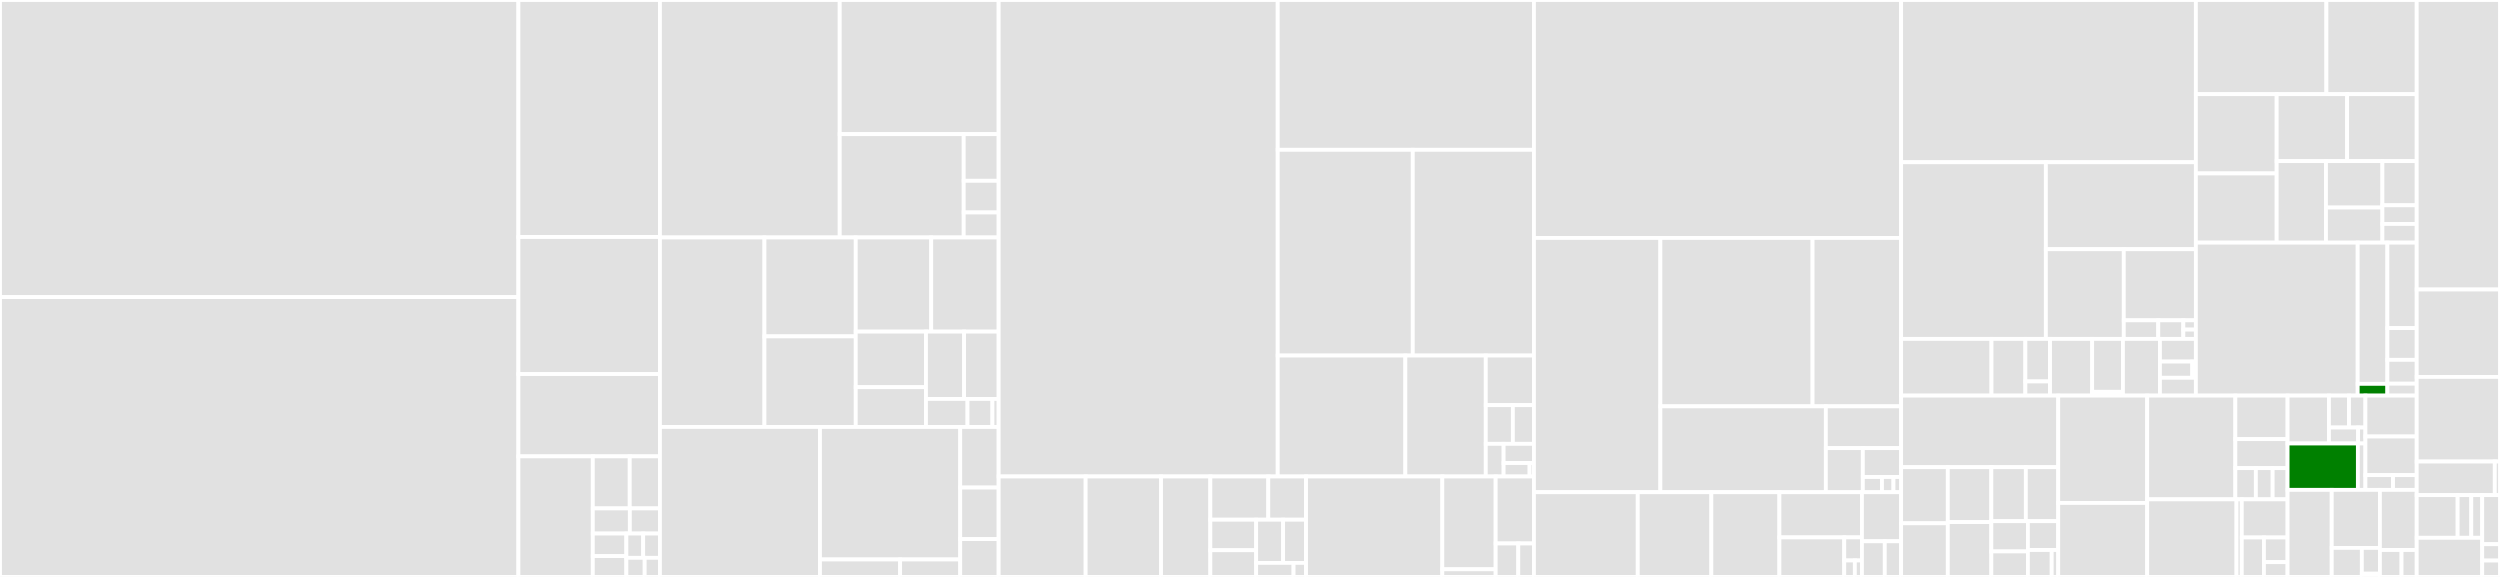 <svg baseProfile="full" width="650" height="150" viewBox="0 0 650 150" version="1.1"
xmlns="http://www.w3.org/2000/svg" xmlns:ev="http://www.w3.org/2001/xml-events"
xmlns:xlink="http://www.w3.org/1999/xlink">

<rect x="0" y="0" width="650" height="150" fill="#333333" stroke="none"/>

<style>rect.s{mask:url(#mask);}</style>
<defs>
  <pattern id="white" width="4" height="4" patternUnits="userSpaceOnUse" patternTransform="rotate(45)">
    <rect width="2" height="2" transform="translate(0,0)" fill="white"></rect>
  </pattern>
  <mask id="mask">
    <rect x="0" y="0" width="100%" height="100%" fill="url(#white)"></rect>
  </mask>
</defs>

<rect x="0" y="0" width="134.788" height="77.235" fill="#e1e1e1" stroke="white" stroke-width="1" class=" tooltipped" data-content="x/gamm/types/tx.pb.go"><title>x/gamm/types/tx.pb.go</title></rect>
<rect x="0" y="77.235" width="134.788" height="72.765" fill="#e1e1e1" stroke="white" stroke-width="1" class=" tooltipped" data-content="x/gamm/types/query.pb.go"><title>x/gamm/types/query.pb.go</title></rect>
<rect x="134.788" y="0" width="36.801" height="61.626" fill="#e1e1e1" stroke="white" stroke-width="1" class=" tooltipped" data-content="x/gamm/types/query.pb.gw.go"><title>x/gamm/types/query.pb.gw.go</title></rect>
<rect x="134.788" y="61.626" width="36.801" height="35.628" fill="#e1e1e1" stroke="white" stroke-width="1" class=" tooltipped" data-content="x/gamm/types/genesis.pb.go"><title>x/gamm/types/genesis.pb.go</title></rect>
<rect x="134.788" y="97.254" width="36.801" height="21.398" fill="#e1e1e1" stroke="white" stroke-width="1" class=" tooltipped" data-content="x/gamm/types/pool.pb.go"><title>x/gamm/types/pool.pb.go</title></rect>
<rect x="134.788" y="118.652" width="19.342" height="31.348" fill="#e1e1e1" stroke="white" stroke-width="1" class=" tooltipped" data-content="x/gamm/types/msgs.go"><title>x/gamm/types/msgs.go</title></rect>
<rect x="154.13" y="118.652" width="9.602" height="13.532" fill="#e1e1e1" stroke="white" stroke-width="1" class=" tooltipped" data-content="x/gamm/types/pool_asset.go"><title>x/gamm/types/pool_asset.go</title></rect>
<rect x="163.732" y="118.652" width="7.856" height="13.532" fill="#e1e1e1" stroke="white" stroke-width="1" class=" tooltipped" data-content="x/gamm/types/codec.go"><title>x/gamm/types/codec.go</title></rect>
<rect x="154.13" y="132.183" width="9.632" height="6.54" fill="#e1e1e1" stroke="white" stroke-width="1" class=" tooltipped" data-content="x/gamm/types/params.go"><title>x/gamm/types/params.go</title></rect>
<rect x="163.762" y="132.183" width="7.826" height="6.54" fill="#e1e1e1" stroke="white" stroke-width="1" class=" tooltipped" data-content="x/gamm/types/key.go"><title>x/gamm/types/key.go</title></rect>
<rect x="154.13" y="138.724" width="8.729" height="5.864" fill="#e1e1e1" stroke="white" stroke-width="1" class=" tooltipped" data-content="x/gamm/types/msg_swap.go"><title>x/gamm/types/msg_swap.go</title></rect>
<rect x="154.13" y="144.587" width="8.729" height="5.413" fill="#e1e1e1" stroke="white" stroke-width="1" class=" tooltipped" data-content="x/gamm/types/route.go"><title>x/gamm/types/route.go</title></rect>
<rect x="162.859" y="138.724" width="4.365" height="6.315" fill="#e1e1e1" stroke="white" stroke-width="1" class=" tooltipped" data-content="x/gamm/types/pool.go"><title>x/gamm/types/pool.go</title></rect>
<rect x="167.224" y="138.724" width="4.365" height="6.315" fill="#e1e1e1" stroke="white" stroke-width="1" class=" tooltipped" data-content="x/gamm/types/genesis.go"><title>x/gamm/types/genesis.go</title></rect>
<rect x="162.859" y="145.038" width="4.761" height="4.962" fill="#e1e1e1" stroke="white" stroke-width="1" class=" tooltipped" data-content="x/gamm/types/msg_lp.go"><title>x/gamm/types/msg_lp.go</title></rect>
<rect x="167.621" y="145.038" width="3.968" height="4.962" fill="#e1e1e1" stroke="white" stroke-width="1" class=" tooltipped" data-content="x/gamm/types/hooks.go"><title>x/gamm/types/hooks.go</title></rect>
<rect x="171.589" y="0" width="46.743" height="61.744" fill="#e1e1e1" stroke="white" stroke-width="1" class=" tooltipped" data-content="x/gamm/pool-models/balancer/balancerPool.pb.go"><title>x/gamm/pool-models/balancer/balancerPool.pb.go</title></rect>
<rect x="218.331" y="0" width="41.322" height="34.874" fill="#e1e1e1" stroke="white" stroke-width="1" class=" tooltipped" data-content="x/gamm/pool-models/balancer/tx.pb.go"><title>x/gamm/pool-models/balancer/tx.pb.go</title></rect>
<rect x="218.331" y="34.874" width="32.237" height="26.87" fill="#e1e1e1" stroke="white" stroke-width="1" class=" tooltipped" data-content="x/gamm/pool-models/balancer/balancer_pool.go"><title>x/gamm/pool-models/balancer/balancer_pool.go</title></rect>
<rect x="250.568" y="34.874" width="9.085" height="12.135" fill="#e1e1e1" stroke="white" stroke-width="1" class=" tooltipped" data-content="x/gamm/pool-models/balancer/marshal.go"><title>x/gamm/pool-models/balancer/marshal.go</title></rect>
<rect x="250.568" y="47.009" width="9.085" height="8.234" fill="#e1e1e1" stroke="white" stroke-width="1" class=" tooltipped" data-content="x/gamm/pool-models/balancer/msgs.go"><title>x/gamm/pool-models/balancer/msgs.go</title></rect>
<rect x="250.568" y="55.243" width="9.085" height="6.501" fill="#e1e1e1" stroke="white" stroke-width="1" class=" tooltipped" data-content="x/gamm/pool-models/balancer/codec.go"><title>x/gamm/pool-models/balancer/codec.go</title></rect>
<rect x="171.589" y="61.744" width="27.171" height="49.27" fill="#e1e1e1" stroke="white" stroke-width="1" class=" tooltipped" data-content="x/gamm/keeper/pool_service.go"><title>x/gamm/keeper/pool_service.go</title></rect>
<rect x="198.759" y="61.744" width="23.734" height="25.713" fill="#e1e1e1" stroke="white" stroke-width="1" class=" tooltipped" data-content="x/gamm/keeper/grpc_query.go"><title>x/gamm/keeper/grpc_query.go</title></rect>
<rect x="198.759" y="87.457" width="23.734" height="23.557" fill="#e1e1e1" stroke="white" stroke-width="1" class=" tooltipped" data-content="x/gamm/keeper/msg_server.go"><title>x/gamm/keeper/msg_server.go</title></rect>
<rect x="222.494" y="61.744" width="19.626" height="24.476" fill="#e1e1e1" stroke="white" stroke-width="1" class=" tooltipped" data-content="x/gamm/keeper/pool.go"><title>x/gamm/keeper/pool.go</title></rect>
<rect x="242.119" y="61.744" width="17.534" height="24.476" fill="#e1e1e1" stroke="white" stroke-width="1" class=" tooltipped" data-content="x/gamm/keeper/swap.go"><title>x/gamm/keeper/swap.go</title></rect>
<rect x="222.494" y="86.22" width="18.262" height="14.445" fill="#e1e1e1" stroke="white" stroke-width="1" class=" tooltipped" data-content="x/gamm/keeper/invariants.go"><title>x/gamm/keeper/invariants.go</title></rect>
<rect x="222.494" y="100.665" width="18.262" height="10.349" fill="#e1e1e1" stroke="white" stroke-width="1" class=" tooltipped" data-content="x/gamm/keeper/keeper.go"><title>x/gamm/keeper/keeper.go</title></rect>
<rect x="240.756" y="86.22" width="9.899" height="17.502" fill="#e1e1e1" stroke="white" stroke-width="1" class=" tooltipped" data-content="x/gamm/keeper/math.go"><title>x/gamm/keeper/math.go</title></rect>
<rect x="250.655" y="86.22" width="8.999" height="17.502" fill="#e1e1e1" stroke="white" stroke-width="1" class=" tooltipped" data-content="x/gamm/keeper/multihop.go"><title>x/gamm/keeper/multihop.go</title></rect>
<rect x="240.756" y="103.721" width="10.799" height="7.292" fill="#e1e1e1" stroke="white" stroke-width="1" class=" tooltipped" data-content="x/gamm/keeper/share.go"><title>x/gamm/keeper/share.go</title></rect>
<rect x="251.555" y="103.721" width="6.479" height="7.292" fill="#e1e1e1" stroke="white" stroke-width="1" class=" tooltipped" data-content="x/gamm/keeper/legacy.go"><title>x/gamm/keeper/legacy.go</title></rect>
<rect x="258.034" y="103.721" width="1.62" height="7.292" fill="#e1e1e1" stroke="white" stroke-width="1" class=" tooltipped" data-content="x/gamm/keeper/params.go"><title>x/gamm/keeper/params.go</title></rect>
<rect x="171.589" y="111.013" width="41.609" height="38.987" fill="#e1e1e1" stroke="white" stroke-width="1" class=" tooltipped" data-content="x/gamm/client/cli/tx.go"><title>x/gamm/client/cli/tx.go</title></rect>
<rect x="213.197" y="111.013" width="36.458" height="34.451" fill="#e1e1e1" stroke="white" stroke-width="1" class=" tooltipped" data-content="x/gamm/client/cli/query.go"><title>x/gamm/client/cli/query.go</title></rect>
<rect x="213.197" y="145.464" width="20.833" height="4.536" fill="#e1e1e1" stroke="white" stroke-width="1" class=" tooltipped" data-content="x/gamm/client/cli/flags.go"><title>x/gamm/client/cli/flags.go</title></rect>
<rect x="234.03" y="145.464" width="15.625" height="4.536" fill="#e1e1e1" stroke="white" stroke-width="1" class=" tooltipped" data-content="x/gamm/client/cli/parse.go"><title>x/gamm/client/cli/parse.go</title></rect>
<rect x="249.655" y="111.013" width="9.998" height="15.752" fill="#e1e1e1" stroke="white" stroke-width="1" class=" tooltipped" data-content="x/gamm/module.go"><title>x/gamm/module.go</title></rect>
<rect x="249.655" y="126.766" width="9.998" height="13.389" fill="#e1e1e1" stroke="white" stroke-width="1" class=" tooltipped" data-content="x/gamm/handler.go"><title>x/gamm/handler.go</title></rect>
<rect x="249.655" y="140.155" width="9.998" height="9.845" fill="#e1e1e1" stroke="white" stroke-width="1" class=" tooltipped" data-content="x/gamm/genesis.go"><title>x/gamm/genesis.go</title></rect>
<rect x="259.654" y="0" width="72.557" height="123.887" fill="#e1e1e1" stroke="white" stroke-width="1" class=" tooltipped" data-content="x/incentives/types/query.pb.go"><title>x/incentives/types/query.pb.go</title></rect>
<rect x="332.211" y="0" width="66.614" height="38.951" fill="#e1e1e1" stroke="white" stroke-width="1" class=" tooltipped" data-content="x/incentives/types/tx.pb.go"><title>x/incentives/types/tx.pb.go</title></rect>
<rect x="332.211" y="38.951" width="35.11" height="53.491" fill="#e1e1e1" stroke="white" stroke-width="1" class=" tooltipped" data-content="x/incentives/types/gauge.pb.go"><title>x/incentives/types/gauge.pb.go</title></rect>
<rect x="367.321" y="38.951" width="31.504" height="53.491" fill="#e1e1e1" stroke="white" stroke-width="1" class=" tooltipped" data-content="x/incentives/types/query.pb.gw.go"><title>x/incentives/types/query.pb.gw.go</title></rect>
<rect x="332.211" y="92.443" width="33.182" height="31.445" fill="#e1e1e1" stroke="white" stroke-width="1" class=" tooltipped" data-content="x/incentives/types/genesis.pb.go"><title>x/incentives/types/genesis.pb.go</title></rect>
<rect x="365.393" y="92.443" width="20.911" height="31.445" fill="#e1e1e1" stroke="white" stroke-width="1" class=" tooltipped" data-content="x/incentives/types/params.pb.go"><title>x/incentives/types/params.pb.go</title></rect>
<rect x="386.303" y="92.443" width="12.521" height="12.892" fill="#e1e1e1" stroke="white" stroke-width="1" class=" tooltipped" data-content="x/incentives/types/msgs.go"><title>x/incentives/types/msgs.go</title></rect>
<rect x="386.303" y="105.335" width="7.043" height="10.062" fill="#e1e1e1" stroke="white" stroke-width="1" class=" tooltipped" data-content="x/incentives/types/genesis.go"><title>x/incentives/types/genesis.go</title></rect>
<rect x="393.347" y="105.335" width="5.478" height="10.062" fill="#e1e1e1" stroke="white" stroke-width="1" class=" tooltipped" data-content="x/incentives/types/gauge.go"><title>x/incentives/types/gauge.go</title></rect>
<rect x="386.303" y="115.397" width="4.638" height="8.49" fill="#e1e1e1" stroke="white" stroke-width="1" class=" tooltipped" data-content="x/incentives/types/codec.go"><title>x/incentives/types/codec.go</title></rect>
<rect x="390.941" y="115.397" width="7.884" height="4.994" fill="#e1e1e1" stroke="white" stroke-width="1" class=" tooltipped" data-content="x/incentives/types/params.go"><title>x/incentives/types/params.go</title></rect>
<rect x="390.941" y="120.391" width="6.758" height="3.496" fill="#e1e1e1" stroke="white" stroke-width="1" class=" tooltipped" data-content="x/incentives/types/hooks.go"><title>x/incentives/types/hooks.go</title></rect>
<rect x="397.699" y="120.391" width="1.126" height="3.496" fill="#e1e1e1" stroke="white" stroke-width="1" class=" tooltipped" data-content="x/incentives/types/keys.go"><title>x/incentives/types/keys.go</title></rect>
<rect x="259.654" y="123.887" width="22.617" height="26.113" fill="#e1e1e1" stroke="white" stroke-width="1" class=" tooltipped" data-content="x/incentives/keeper/distribute.go"><title>x/incentives/keeper/distribute.go</title></rect>
<rect x="282.271" y="123.887" width="19.602" height="26.113" fill="#e1e1e1" stroke="white" stroke-width="1" class=" tooltipped" data-content="x/incentives/keeper/gauge.go"><title>x/incentives/keeper/gauge.go</title></rect>
<rect x="301.872" y="123.887" width="12.816" height="26.113" fill="#e1e1e1" stroke="white" stroke-width="1" class=" tooltipped" data-content="x/incentives/keeper/grpc_query.go"><title>x/incentives/keeper/grpc_query.go</title></rect>
<rect x="314.689" y="123.887" width="15.068" height="11.236" fill="#e1e1e1" stroke="white" stroke-width="1" class=" tooltipped" data-content="x/incentives/keeper/store.go"><title>x/incentives/keeper/store.go</title></rect>
<rect x="329.756" y="123.887" width="9.811" height="11.236" fill="#e1e1e1" stroke="white" stroke-width="1" class=" tooltipped" data-content="x/incentives/keeper/msg_server.go"><title>x/incentives/keeper/msg_server.go</title></rect>
<rect x="314.689" y="135.124" width="11.91" height="7.934" fill="#e1e1e1" stroke="white" stroke-width="1" class=" tooltipped" data-content="x/incentives/keeper/keeper.go"><title>x/incentives/keeper/keeper.go</title></rect>
<rect x="314.689" y="143.058" width="11.91" height="6.942" fill="#e1e1e1" stroke="white" stroke-width="1" class=" tooltipped" data-content="x/incentives/keeper/utils.go"><title>x/incentives/keeper/utils.go</title></rect>
<rect x="326.599" y="135.124" width="7.01" height="11.233" fill="#e1e1e1" stroke="white" stroke-width="1" class=" tooltipped" data-content="x/incentives/keeper/iterator.go"><title>x/incentives/keeper/iterator.go</title></rect>
<rect x="333.609" y="135.124" width="5.959" height="11.233" fill="#e1e1e1" stroke="white" stroke-width="1" class=" tooltipped" data-content="x/incentives/keeper/hooks.go"><title>x/incentives/keeper/hooks.go</title></rect>
<rect x="326.599" y="146.357" width="9.727" height="3.643" fill="#e1e1e1" stroke="white" stroke-width="1" class=" tooltipped" data-content="x/incentives/keeper/query.go"><title>x/incentives/keeper/query.go</title></rect>
<rect x="336.326" y="146.357" width="3.242" height="3.643" fill="#e1e1e1" stroke="white" stroke-width="1" class=" tooltipped" data-content="x/incentives/keeper/params.go"><title>x/incentives/keeper/params.go</title></rect>
<rect x="339.568" y="123.887" width="35.434" height="26.113" fill="#e1e1e1" stroke="white" stroke-width="1" class=" tooltipped" data-content="x/incentives/client/cli/query.go"><title>x/incentives/client/cli/query.go</title></rect>
<rect x="375.001" y="123.887" width="13.872" height="24.126" fill="#e1e1e1" stroke="white" stroke-width="1" class=" tooltipped" data-content="x/incentives/client/cli/tx.go"><title>x/incentives/client/cli/tx.go</title></rect>
<rect x="375.001" y="148.013" width="13.872" height="1.987" fill="#e1e1e1" stroke="white" stroke-width="1" class=" tooltipped" data-content="x/incentives/client/cli/flags.go"><title>x/incentives/client/cli/flags.go</title></rect>
<rect x="388.873" y="123.887" width="9.952" height="17.409" fill="#e1e1e1" stroke="white" stroke-width="1" class=" tooltipped" data-content="x/incentives/module.go"><title>x/incentives/module.go</title></rect>
<rect x="388.873" y="141.296" width="5.88" height="8.704" fill="#e1e1e1" stroke="white" stroke-width="1" class=" tooltipped" data-content="x/incentives/handler.go"><title>x/incentives/handler.go</title></rect>
<rect x="394.754" y="141.296" width="4.071" height="8.704" fill="#e1e1e1" stroke="white" stroke-width="1" class=" tooltipped" data-content="x/incentives/genesis.go"><title>x/incentives/genesis.go</title></rect>
<rect x="398.825" y="0" width="95.467" height="61.864" fill="#e1e1e1" stroke="white" stroke-width="1" class=" tooltipped" data-content="x/pool-incentives/types/query.pb.go"><title>x/pool-incentives/types/query.pb.go</title></rect>
<rect x="398.825" y="61.864" width="32.874" height="66.112" fill="#e1e1e1" stroke="white" stroke-width="1" class=" tooltipped" data-content="x/pool-incentives/types/incentives.pb.go"><title>x/pool-incentives/types/incentives.pb.go</title></rect>
<rect x="431.699" y="61.864" width="39.57" height="43.781" fill="#e1e1e1" stroke="white" stroke-width="1" class=" tooltipped" data-content="x/pool-incentives/types/gov.pb.go"><title>x/pool-incentives/types/gov.pb.go</title></rect>
<rect x="471.269" y="61.864" width="23.023" height="43.781" fill="#e1e1e1" stroke="white" stroke-width="1" class=" tooltipped" data-content="x/pool-incentives/types/query.pb.gw.go"><title>x/pool-incentives/types/query.pb.gw.go</title></rect>
<rect x="431.699" y="105.645" width="43.021" height="22.331" fill="#e1e1e1" stroke="white" stroke-width="1" class=" tooltipped" data-content="x/pool-incentives/types/genesis.pb.go"><title>x/pool-incentives/types/genesis.pb.go</title></rect>
<rect x="474.721" y="105.645" width="19.571" height="10.864" fill="#e1e1e1" stroke="white" stroke-width="1" class=" tooltipped" data-content="x/pool-incentives/types/gov.go"><title>x/pool-incentives/types/gov.go</title></rect>
<rect x="474.721" y="116.509" width="9.614" height="11.467" fill="#e1e1e1" stroke="white" stroke-width="1" class=" tooltipped" data-content="x/pool-incentives/types/genesis.go"><title>x/pool-incentives/types/genesis.go</title></rect>
<rect x="484.335" y="116.509" width="9.957" height="7.513" fill="#e1e1e1" stroke="white" stroke-width="1" class=" tooltipped" data-content="x/pool-incentives/types/params.go"><title>x/pool-incentives/types/params.go</title></rect>
<rect x="484.335" y="124.022" width="4.979" height="3.954" fill="#e1e1e1" stroke="white" stroke-width="1" class=" tooltipped" data-content="x/pool-incentives/types/codec.go"><title>x/pool-incentives/types/codec.go</title></rect>
<rect x="489.313" y="124.022" width="2.987" height="3.954" fill="#e1e1e1" stroke="white" stroke-width="1" class=" tooltipped" data-content="x/pool-incentives/types/record.go"><title>x/pool-incentives/types/record.go</title></rect>
<rect x="492.3" y="124.022" width="1.991" height="3.954" fill="#e1e1e1" stroke="white" stroke-width="1" class=" tooltipped" data-content="x/pool-incentives/types/key.go"><title>x/pool-incentives/types/key.go</title></rect>
<rect x="398.825" y="127.976" width="26.995" height="22.024" fill="#e1e1e1" stroke="white" stroke-width="1" class=" tooltipped" data-content="x/pool-incentives/client/cli/query.go"><title>x/pool-incentives/client/cli/query.go</title></rect>
<rect x="425.82" y="127.976" width="19.129" height="22.024" fill="#e1e1e1" stroke="white" stroke-width="1" class=" tooltipped" data-content="x/pool-incentives/client/cli/tx.go"><title>x/pool-incentives/client/cli/tx.go</title></rect>
<rect x="444.949" y="127.976" width="17.699" height="22.024" fill="#e1e1e1" stroke="white" stroke-width="1" class=" tooltipped" data-content="x/pool-incentives/keeper/distr.go"><title>x/pool-incentives/keeper/distr.go</title></rect>
<rect x="462.648" y="127.976" width="21.453" height="11.746" fill="#e1e1e1" stroke="white" stroke-width="1" class=" tooltipped" data-content="x/pool-incentives/keeper/keeper.go"><title>x/pool-incentives/keeper/keeper.go</title></rect>
<rect x="462.648" y="139.722" width="16.856" height="10.278" fill="#e1e1e1" stroke="white" stroke-width="1" class=" tooltipped" data-content="x/pool-incentives/keeper/grpc_query.go"><title>x/pool-incentives/keeper/grpc_query.go</title></rect>
<rect x="479.504" y="139.722" width="4.597" height="5.995" fill="#e1e1e1" stroke="white" stroke-width="1" class=" tooltipped" data-content="x/pool-incentives/keeper/hooks.go"><title>x/pool-incentives/keeper/hooks.go</title></rect>
<rect x="479.504" y="145.718" width="2.758" height="4.282" fill="#e1e1e1" stroke="white" stroke-width="1" class=" tooltipped" data-content="x/pool-incentives/keeper/params.go"><title>x/pool-incentives/keeper/params.go</title></rect>
<rect x="482.263" y="145.718" width="1.839" height="4.282" fill="#e1e1e1" stroke="white" stroke-width="1" class=" tooltipped" data-content="x/pool-incentives/keeper/gov.go"><title>x/pool-incentives/keeper/gov.go</title></rect>
<rect x="484.102" y="127.976" width="10.19" height="12.751" fill="#e1e1e1" stroke="white" stroke-width="1" class=" tooltipped" data-content="x/pool-incentives/module.go"><title>x/pool-incentives/module.go</title></rect>
<rect x="484.102" y="140.727" width="5.944" height="9.273" fill="#e1e1e1" stroke="white" stroke-width="1" class=" tooltipped" data-content="x/pool-incentives/genesis.go"><title>x/pool-incentives/genesis.go</title></rect>
<rect x="490.046" y="140.727" width="4.246" height="9.273" fill="#e1e1e1" stroke="white" stroke-width="1" class=" tooltipped" data-content="x/pool-incentives/handler.go"><title>x/pool-incentives/handler.go</title></rect>
<rect x="494.292" y="0" width="76.634" height="42.181" fill="#e1e1e1" stroke="white" stroke-width="1" class=" tooltipped" data-content="x/mint/types/mint.pb.go"><title>x/mint/types/mint.pb.go</title></rect>
<rect x="494.292" y="42.181" width="37.631" height="45.932" fill="#e1e1e1" stroke="white" stroke-width="1" class=" tooltipped" data-content="x/mint/types/query.pb.go"><title>x/mint/types/query.pb.go</title></rect>
<rect x="531.923" y="42.181" width="39.003" height="22.613" fill="#e1e1e1" stroke="white" stroke-width="1" class=" tooltipped" data-content="x/mint/types/genesis.pb.go"><title>x/mint/types/genesis.pb.go</title></rect>
<rect x="531.923" y="64.794" width="20.261" height="23.319" fill="#e1e1e1" stroke="white" stroke-width="1" class=" tooltipped" data-content="x/mint/types/params.go"><title>x/mint/types/params.go</title></rect>
<rect x="552.185" y="64.794" width="18.742" height="18.487" fill="#e1e1e1" stroke="white" stroke-width="1" class=" tooltipped" data-content="x/mint/types/query.pb.gw.go"><title>x/mint/types/query.pb.gw.go</title></rect>
<rect x="552.185" y="83.281" width="8.963" height="4.832" fill="#e1e1e1" stroke="white" stroke-width="1" class=" tooltipped" data-content="x/mint/types/genesis.go"><title>x/mint/types/genesis.go</title></rect>
<rect x="561.148" y="83.281" width="6.519" height="4.832" fill="#e1e1e1" stroke="white" stroke-width="1" class=" tooltipped" data-content="x/mint/types/minter.go"><title>x/mint/types/minter.go</title></rect>
<rect x="567.667" y="83.281" width="3.259" height="2.416" fill="#e1e1e1" stroke="white" stroke-width="1" class=" tooltipped" data-content="x/mint/types/codec.go"><title>x/mint/types/codec.go</title></rect>
<rect x="567.667" y="85.697" width="3.259" height="2.416" fill="#e1e1e1" stroke="white" stroke-width="1" class=" tooltipped" data-content="x/mint/types/hooks.go"><title>x/mint/types/hooks.go</title></rect>
<rect x="494.292" y="88.113" width="23.498" height="14.745" fill="#e1e1e1" stroke="white" stroke-width="1" class=" tooltipped" data-content="x/mint/keeper/keeper.go"><title>x/mint/keeper/keeper.go</title></rect>
<rect x="517.79" y="88.113" width="8.812" height="14.745" fill="#e1e1e1" stroke="white" stroke-width="1" class=" tooltipped" data-content="x/mint/keeper/hooks.go"><title>x/mint/keeper/hooks.go</title></rect>
<rect x="526.601" y="88.113" width="6.408" height="11.059" fill="#e1e1e1" stroke="white" stroke-width="1" class=" tooltipped" data-content="x/mint/keeper/querier.go"><title>x/mint/keeper/querier.go</title></rect>
<rect x="526.601" y="99.172" width="6.408" height="3.686" fill="#e1e1e1" stroke="white" stroke-width="1" class=" tooltipped" data-content="x/mint/keeper/grpc_query.go"><title>x/mint/keeper/grpc_query.go</title></rect>
<rect x="533.01" y="88.113" width="10.948" height="14.745" fill="#e1e1e1" stroke="white" stroke-width="1" class=" tooltipped" data-content="x/mint/client/cli/query.go"><title>x/mint/client/cli/query.go</title></rect>
<rect x="543.957" y="88.113" width="8.011" height="13.762" fill="#e1e1e1" stroke="white" stroke-width="1" class=" tooltipped" data-content="x/mint/client/rest/query.go"><title>x/mint/client/rest/query.go</title></rect>
<rect x="543.957" y="101.876" width="8.011" height="0.983" fill="#e1e1e1" stroke="white" stroke-width="1" class=" tooltipped" data-content="x/mint/client/rest/rest.go"><title>x/mint/client/rest/rest.go</title></rect>
<rect x="551.968" y="88.113" width="9.613" height="14.745" fill="#e1e1e1" stroke="white" stroke-width="1" class=" tooltipped" data-content="x/mint/module.go"><title>x/mint/module.go</title></rect>
<rect x="561.581" y="88.113" width="9.346" height="5.898" fill="#e1e1e1" stroke="white" stroke-width="1" class=" tooltipped" data-content="x/mint/simulation/genesis.go"><title>x/mint/simulation/genesis.go</title></rect>
<rect x="561.581" y="94.012" width="8.411" height="4.213" fill="#e1e1e1" stroke="white" stroke-width="1" class=" tooltipped" data-content="x/mint/simulation/decoder.go"><title>x/mint/simulation/decoder.go</title></rect>
<rect x="569.992" y="94.012" width="0.935" height="4.213" fill="#e1e1e1" stroke="white" stroke-width="1" class=" tooltipped" data-content="x/mint/simulation/params.go"><title>x/mint/simulation/params.go</title></rect>
<rect x="561.581" y="98.225" width="9.346" height="4.634" fill="#e1e1e1" stroke="white" stroke-width="1" class=" tooltipped" data-content="x/mint/genesis.go"><title>x/mint/genesis.go</title></rect>
<rect x="570.926" y="0" width="33.936" height="24.48" fill="#e1e1e1" stroke="white" stroke-width="1" class=" tooltipped" data-content="x/lockup/keeper/lock.go"><title>x/lockup/keeper/lock.go</title></rect>
<rect x="604.863" y="0" width="23.482" height="24.48" fill="#e1e1e1" stroke="white" stroke-width="1" class=" tooltipped" data-content="x/lockup/keeper/query.go"><title>x/lockup/keeper/query.go</title></rect>
<rect x="570.926" y="24.48" width="21.009" height="20.615" fill="#e1e1e1" stroke="white" stroke-width="1" class=" tooltipped" data-content="x/lockup/keeper/store.go"><title>x/lockup/keeper/store.go</title></rect>
<rect x="570.926" y="45.095" width="21.009" height="17.991" fill="#e1e1e1" stroke="white" stroke-width="1" class=" tooltipped" data-content="x/lockup/keeper/synthetic_lock.go"><title>x/lockup/keeper/synthetic_lock.go</title></rect>
<rect x="591.936" y="24.48" width="18.318" height="17.411" fill="#e1e1e1" stroke="white" stroke-width="1" class=" tooltipped" data-content="x/lockup/keeper/grpc_query.go"><title>x/lockup/keeper/grpc_query.go</title></rect>
<rect x="610.253" y="24.48" width="18.092" height="17.411" fill="#e1e1e1" stroke="white" stroke-width="1" class=" tooltipped" data-content="x/lockup/keeper/iterator.go"><title>x/lockup/keeper/iterator.go</title></rect>
<rect x="591.936" y="41.891" width="12.818" height="21.196" fill="#e1e1e1" stroke="white" stroke-width="1" class=" tooltipped" data-content="x/lockup/keeper/msg_server.go"><title>x/lockup/keeper/msg_server.go</title></rect>
<rect x="604.753" y="41.891" width="14.675" height="12.073" fill="#e1e1e1" stroke="white" stroke-width="1" class=" tooltipped" data-content="x/lockup/keeper/utils.go"><title>x/lockup/keeper/utils.go</title></rect>
<rect x="604.753" y="53.965" width="14.675" height="9.122" fill="#e1e1e1" stroke="white" stroke-width="1" class=" tooltipped" data-content="x/lockup/keeper/admin_keeper.go"><title>x/lockup/keeper/admin_keeper.go</title></rect>
<rect x="619.428" y="41.891" width="8.917" height="11.481" fill="#e1e1e1" stroke="white" stroke-width="1" class=" tooltipped" data-content="x/lockup/keeper/lock_refs.go"><title>x/lockup/keeper/lock_refs.go</title></rect>
<rect x="619.428" y="53.372" width="8.917" height="4.857" fill="#e1e1e1" stroke="white" stroke-width="1" class=" tooltipped" data-content="x/lockup/keeper/keeper.go"><title>x/lockup/keeper/keeper.go</title></rect>
<rect x="619.428" y="58.229" width="8.917" height="4.857" fill="#e1e1e1" stroke="white" stroke-width="1" class=" tooltipped" data-content="x/lockup/keeper/invariants.go"><title>x/lockup/keeper/invariants.go</title></rect>
<rect x="570.926" y="63.087" width="42.074" height="39.772" fill="#e1e1e1" stroke="white" stroke-width="1" class=" tooltipped" data-content="x/lockup/client/cli/query.go"><title>x/lockup/client/cli/query.go</title></rect>
<rect x="613" y="63.087" width="7.722" height="36.713" fill="#e1e1e1" stroke="white" stroke-width="1" class=" tooltipped" data-content="x/lockup/client/cli/tx.go"><title>x/lockup/client/cli/tx.go</title></rect>
<rect x="613" y="99.799" width="7.722" height="3.059" fill="green" stroke="white" stroke-width="1" class=" tooltipped" data-content="x/lockup/client/cli/flags.go"><title>x/lockup/client/cli/flags.go</title></rect>
<rect x="620.722" y="63.087" width="7.623" height="22.21" fill="#e1e1e1" stroke="white" stroke-width="1" class=" tooltipped" data-content="x/lockup/module.go"><title>x/lockup/module.go</title></rect>
<rect x="620.722" y="85.297" width="7.623" height="8.264" fill="#e1e1e1" stroke="white" stroke-width="1" class=" tooltipped" data-content="x/lockup/handler.go"><title>x/lockup/handler.go</title></rect>
<rect x="620.722" y="93.561" width="7.623" height="6.198" fill="#e1e1e1" stroke="white" stroke-width="1" class=" tooltipped" data-content="x/lockup/genesis.go"><title>x/lockup/genesis.go</title></rect>
<rect x="620.722" y="99.76" width="7.623" height="3.099" fill="#e1e1e1" stroke="white" stroke-width="1" class=" tooltipped" data-content="x/lockup/abci.go"><title>x/lockup/abci.go</title></rect>
<rect x="494.292" y="102.859" width="40.842" height="18.606" fill="#e1e1e1" stroke="white" stroke-width="1" class=" tooltipped" data-content="x/superfluid/keeper/stake.go"><title>x/superfluid/keeper/stake.go</title></rect>
<rect x="494.292" y="121.465" width="12.142" height="14.592" fill="#e1e1e1" stroke="white" stroke-width="1" class=" tooltipped" data-content="x/superfluid/keeper/twap_price.go"><title>x/superfluid/keeper/twap_price.go</title></rect>
<rect x="494.292" y="136.057" width="12.142" height="13.943" fill="#e1e1e1" stroke="white" stroke-width="1" class=" tooltipped" data-content="x/superfluid/keeper/grpc_query.go"><title>x/superfluid/keeper/grpc_query.go</title></rect>
<rect x="506.434" y="121.465" width="11.314" height="14.268" fill="#e1e1e1" stroke="white" stroke-width="1" class=" tooltipped" data-content="x/superfluid/keeper/hooks.go"><title>x/superfluid/keeper/hooks.go</title></rect>
<rect x="506.434" y="135.732" width="11.314" height="14.268" fill="#e1e1e1" stroke="white" stroke-width="1" class=" tooltipped" data-content="x/superfluid/keeper/intermediary_account.go"><title>x/superfluid/keeper/intermediary_account.go</title></rect>
<rect x="517.749" y="121.465" width="8.973" height="14.041" fill="#e1e1e1" stroke="white" stroke-width="1" class=" tooltipped" data-content="x/superfluid/keeper/superfluid.go"><title>x/superfluid/keeper/superfluid.go</title></rect>
<rect x="526.722" y="121.465" width="8.412" height="14.041" fill="#e1e1e1" stroke="white" stroke-width="1" class=" tooltipped" data-content="x/superfluid/keeper/slash.go"><title>x/superfluid/keeper/slash.go</title></rect>
<rect x="517.749" y="135.506" width="9.508" height="7.868" fill="#e1e1e1" stroke="white" stroke-width="1" class=" tooltipped" data-content="x/superfluid/keeper/distribution.go"><title>x/superfluid/keeper/distribution.go</title></rect>
<rect x="517.749" y="143.374" width="9.508" height="6.626" fill="#e1e1e1" stroke="white" stroke-width="1" class=" tooltipped" data-content="x/superfluid/keeper/gov.go"><title>x/superfluid/keeper/gov.go</title></rect>
<rect x="527.256" y="135.506" width="7.878" height="7.497" fill="#e1e1e1" stroke="white" stroke-width="1" class=" tooltipped" data-content="x/superfluid/keeper/keeper.go"><title>x/superfluid/keeper/keeper.go</title></rect>
<rect x="527.256" y="143.003" width="6.19" height="6.997" fill="#e1e1e1" stroke="white" stroke-width="1" class=" tooltipped" data-content="x/superfluid/keeper/msg_server.go"><title>x/superfluid/keeper/msg_server.go</title></rect>
<rect x="533.446" y="143.003" width="1.688" height="6.997" fill="#e1e1e1" stroke="white" stroke-width="1" class=" tooltipped" data-content="x/superfluid/keeper/params.go"><title>x/superfluid/keeper/params.go</title></rect>
<rect x="535.134" y="102.859" width="23.136" height="27.91" fill="#e1e1e1" stroke="white" stroke-width="1" class=" tooltipped" data-content="x/superfluid/client/cli/tx.go"><title>x/superfluid/client/cli/tx.go</title></rect>
<rect x="535.134" y="130.769" width="23.136" height="19.231" fill="#e1e1e1" stroke="white" stroke-width="1" class=" tooltipped" data-content="x/superfluid/client/cli/query.go"><title>x/superfluid/client/cli/query.go</title></rect>
<rect x="558.27" y="102.859" width="22.921" height="26.969" fill="#e1e1e1" stroke="white" stroke-width="1" class=" tooltipped" data-content="x/claim/keeper/claim.go"><title>x/claim/keeper/claim.go</title></rect>
<rect x="581.191" y="102.859" width="13.578" height="11.309" fill="#e1e1e1" stroke="white" stroke-width="1" class=" tooltipped" data-content="x/claim/keeper/grpc_query.go"><title>x/claim/keeper/grpc_query.go</title></rect>
<rect x="581.191" y="114.168" width="13.578" height="7.54" fill="#e1e1e1" stroke="white" stroke-width="1" class=" tooltipped" data-content="x/claim/keeper/hooks.go"><title>x/claim/keeper/hooks.go</title></rect>
<rect x="581.191" y="121.708" width="5.334" height="8.12" fill="#e1e1e1" stroke="white" stroke-width="1" class=" tooltipped" data-content="x/claim/keeper/params.go"><title>x/claim/keeper/params.go</title></rect>
<rect x="586.525" y="121.708" width="4.364" height="8.12" fill="#e1e1e1" stroke="white" stroke-width="1" class=" tooltipped" data-content="x/claim/keeper/query.go"><title>x/claim/keeper/query.go</title></rect>
<rect x="590.89" y="121.708" width="3.879" height="8.12" fill="#e1e1e1" stroke="white" stroke-width="1" class=" tooltipped" data-content="x/claim/keeper/keeper.go"><title>x/claim/keeper/keeper.go</title></rect>
<rect x="558.27" y="129.827" width="23.227" height="20.173" fill="#e1e1e1" stroke="white" stroke-width="1" class=" tooltipped" data-content="x/claim/client/cli/query.go"><title>x/claim/client/cli/query.go</title></rect>
<rect x="581.496" y="129.827" width="1.366" height="20.173" fill="#e1e1e1" stroke="white" stroke-width="1" class=" tooltipped" data-content="x/claim/client/cli/tx.go"><title>x/claim/client/cli/tx.go</title></rect>
<rect x="582.863" y="129.827" width="11.906" height="9.921" fill="#e1e1e1" stroke="white" stroke-width="1" class=" tooltipped" data-content="x/claim/module.go"><title>x/claim/module.go</title></rect>
<rect x="582.863" y="139.748" width="5.761" height="10.252" fill="#e1e1e1" stroke="white" stroke-width="1" class=" tooltipped" data-content="x/claim/genesis.go"><title>x/claim/genesis.go</title></rect>
<rect x="588.624" y="139.748" width="6.145" height="6.407" fill="#e1e1e1" stroke="white" stroke-width="1" class=" tooltipped" data-content="x/claim/abci.go"><title>x/claim/abci.go</title></rect>
<rect x="588.624" y="146.156" width="6.145" height="3.844" fill="#e1e1e1" stroke="white" stroke-width="1" class=" tooltipped" data-content="x/claim/handler.go"><title>x/claim/handler.go</title></rect>
<rect x="594.769" y="102.859" width="10.754" height="12.449" fill="#e1e1e1" stroke="white" stroke-width="1" class=" tooltipped" data-content="x/epochs/keeper/epoch.go"><title>x/epochs/keeper/epoch.go</title></rect>
<rect x="605.522" y="102.859" width="5.219" height="8.299" fill="#e1e1e1" stroke="white" stroke-width="1" class=" tooltipped" data-content="x/epochs/keeper/grpc_query.go"><title>x/epochs/keeper/grpc_query.go</title></rect>
<rect x="610.741" y="102.859" width="4.27" height="8.299" fill="#e1e1e1" stroke="white" stroke-width="1" class=" tooltipped" data-content="x/epochs/keeper/query.go"><title>x/epochs/keeper/query.go</title></rect>
<rect x="605.522" y="111.158" width="7.591" height="4.15" fill="#e1e1e1" stroke="white" stroke-width="1" class=" tooltipped" data-content="x/epochs/keeper/keeper.go"><title>x/epochs/keeper/keeper.go</title></rect>
<rect x="613.113" y="111.158" width="1.898" height="4.15" fill="#e1e1e1" stroke="white" stroke-width="1" class=" tooltipped" data-content="x/epochs/keeper/hooks.go"><title>x/epochs/keeper/hooks.go</title></rect>
<rect x="594.769" y="115.308" width="18.283" height="12.06" fill="green" stroke="white" stroke-width="1" class=" tooltipped" data-content="x/epochs/client/cli/query.go"><title>x/epochs/client/cli/query.go</title></rect>
<rect x="613.052" y="115.308" width="1.959" height="12.06" fill="#e1e1e1" stroke="white" stroke-width="1" class=" tooltipped" data-content="x/epochs/client/cli/tx.go"><title>x/epochs/client/cli/tx.go</title></rect>
<rect x="615.011" y="102.859" width="13.334" height="10.63" fill="#e1e1e1" stroke="white" stroke-width="1" class=" tooltipped" data-content="x/epochs/module.go"><title>x/epochs/module.go</title></rect>
<rect x="615.011" y="113.489" width="13.334" height="10.04" fill="#e1e1e1" stroke="white" stroke-width="1" class=" tooltipped" data-content="x/epochs/abci.go"><title>x/epochs/abci.go</title></rect>
<rect x="615.011" y="123.529" width="7.18" height="3.839" fill="#e1e1e1" stroke="white" stroke-width="1" class=" tooltipped" data-content="x/epochs/genesis.go"><title>x/epochs/genesis.go</title></rect>
<rect x="622.191" y="123.529" width="6.154" height="3.839" fill="#e1e1e1" stroke="white" stroke-width="1" class=" tooltipped" data-content="x/epochs/handler.go"><title>x/epochs/handler.go</title></rect>
<rect x="594.769" y="127.368" width="11.482" height="22.632" fill="#e1e1e1" stroke="white" stroke-width="1" class=" tooltipped" data-content="x/txfees/keeper/feetokens.go"><title>x/txfees/keeper/feetokens.go</title></rect>
<rect x="606.251" y="127.368" width="12.526" height="15.088" fill="#e1e1e1" stroke="white" stroke-width="1" class=" tooltipped" data-content="x/txfees/keeper/feedecorator.go"><title>x/txfees/keeper/feedecorator.go</title></rect>
<rect x="606.251" y="142.456" width="7.829" height="7.544" fill="#e1e1e1" stroke="white" stroke-width="1" class=" tooltipped" data-content="x/txfees/keeper/grpc_query.go"><title>x/txfees/keeper/grpc_query.go</title></rect>
<rect x="614.079" y="142.456" width="4.697" height="6.706" fill="#e1e1e1" stroke="white" stroke-width="1" class=" tooltipped" data-content="x/txfees/keeper/keeper.go"><title>x/txfees/keeper/keeper.go</title></rect>
<rect x="614.079" y="149.162" width="4.697" height="0.838" fill="#e1e1e1" stroke="white" stroke-width="1" class=" tooltipped" data-content="x/txfees/keeper/gov.go"><title>x/txfees/keeper/gov.go</title></rect>
<rect x="618.776" y="127.368" width="9.568" height="15.637" fill="#e1e1e1" stroke="white" stroke-width="1" class=" tooltipped" data-content="x/txfees/module.go"><title>x/txfees/module.go</title></rect>
<rect x="618.776" y="143.005" width="5.628" height="6.995" fill="#e1e1e1" stroke="white" stroke-width="1" class=" tooltipped" data-content="x/txfees/genesis.go"><title>x/txfees/genesis.go</title></rect>
<rect x="624.405" y="143.005" width="3.94" height="6.995" fill="#e1e1e1" stroke="white" stroke-width="1" class=" tooltipped" data-content="x/txfees/handler.go"><title>x/txfees/handler.go</title></rect>
<rect x="628.345" y="0" width="21.655" height="75.273" fill="#e1e1e1" stroke="white" stroke-width="1" class=" tooltipped" data-content="store/tree.pb.go"><title>store/tree.pb.go</title></rect>
<rect x="628.345" y="75.273" width="21.655" height="22.727" fill="#e1e1e1" stroke="white" stroke-width="1" class=" tooltipped" data-content="store/tree.go"><title>store/tree.go</title></rect>
<rect x="628.345" y="98" width="21.655" height="22" fill="#e1e1e1" stroke="white" stroke-width="1" class=" tooltipped" data-content="store/node.go"><title>store/node.go</title></rect>
<rect x="628.345" y="120" width="20.302" height="8.727" fill="#e1e1e1" stroke="white" stroke-width="1" class=" tooltipped" data-content="store/legacy/v101/tree.go"><title>store/legacy/v101/tree.go</title></rect>
<rect x="648.647" y="120" width="1.353" height="8.727" fill="#e1e1e1" stroke="white" stroke-width="1" class=" tooltipped" data-content="store/constants.go"><title>store/constants.go</title></rect>
<rect x="628.345" y="128.727" width="10.643" height="11.099" fill="#e1e1e1" stroke="white" stroke-width="1" class=" tooltipped" data-content="v043_temp/address/hash.go"><title>v043_temp/address/hash.go</title></rect>
<rect x="638.987" y="128.727" width="3.548" height="11.099" fill="#e1e1e1" stroke="white" stroke-width="1" class=" tooltipped" data-content="v043_temp/address/store_key.go"><title>v043_temp/address/store_key.go</title></rect>
<rect x="642.535" y="128.727" width="2.838" height="11.099" fill="#e1e1e1" stroke="white" stroke-width="1" class=" tooltipped" data-content="v043_temp/conv/string.go"><title>v043_temp/conv/string.go</title></rect>
<rect x="628.345" y="139.826" width="17.028" height="10.174" fill="#e1e1e1" stroke="white" stroke-width="1" class=" tooltipped" data-content="osmomath/math.go"><title>osmomath/math.go</title></rect>
<rect x="645.373" y="128.727" width="4.627" height="12.764" fill="#e1e1e1" stroke="white" stroke-width="1" class=" tooltipped" data-content="app/upgrades/v4/prop12.go"><title>app/upgrades/v4/prop12.go</title></rect>
<rect x="645.373" y="141.491" width="4.627" height="4.255" fill="#e1e1e1" stroke="white" stroke-width="1" class=" tooltipped" data-content="app/upgrades/v4/upgrades.go"><title>app/upgrades/v4/upgrades.go</title></rect>
<rect x="645.373" y="145.745" width="4.627" height="4.255" fill="#e1e1e1" stroke="white" stroke-width="1" class=" tooltipped" data-content="app/upgrades/v4/prop12_data.go"><title>app/upgrades/v4/prop12_data.go</title></rect>
</svg>